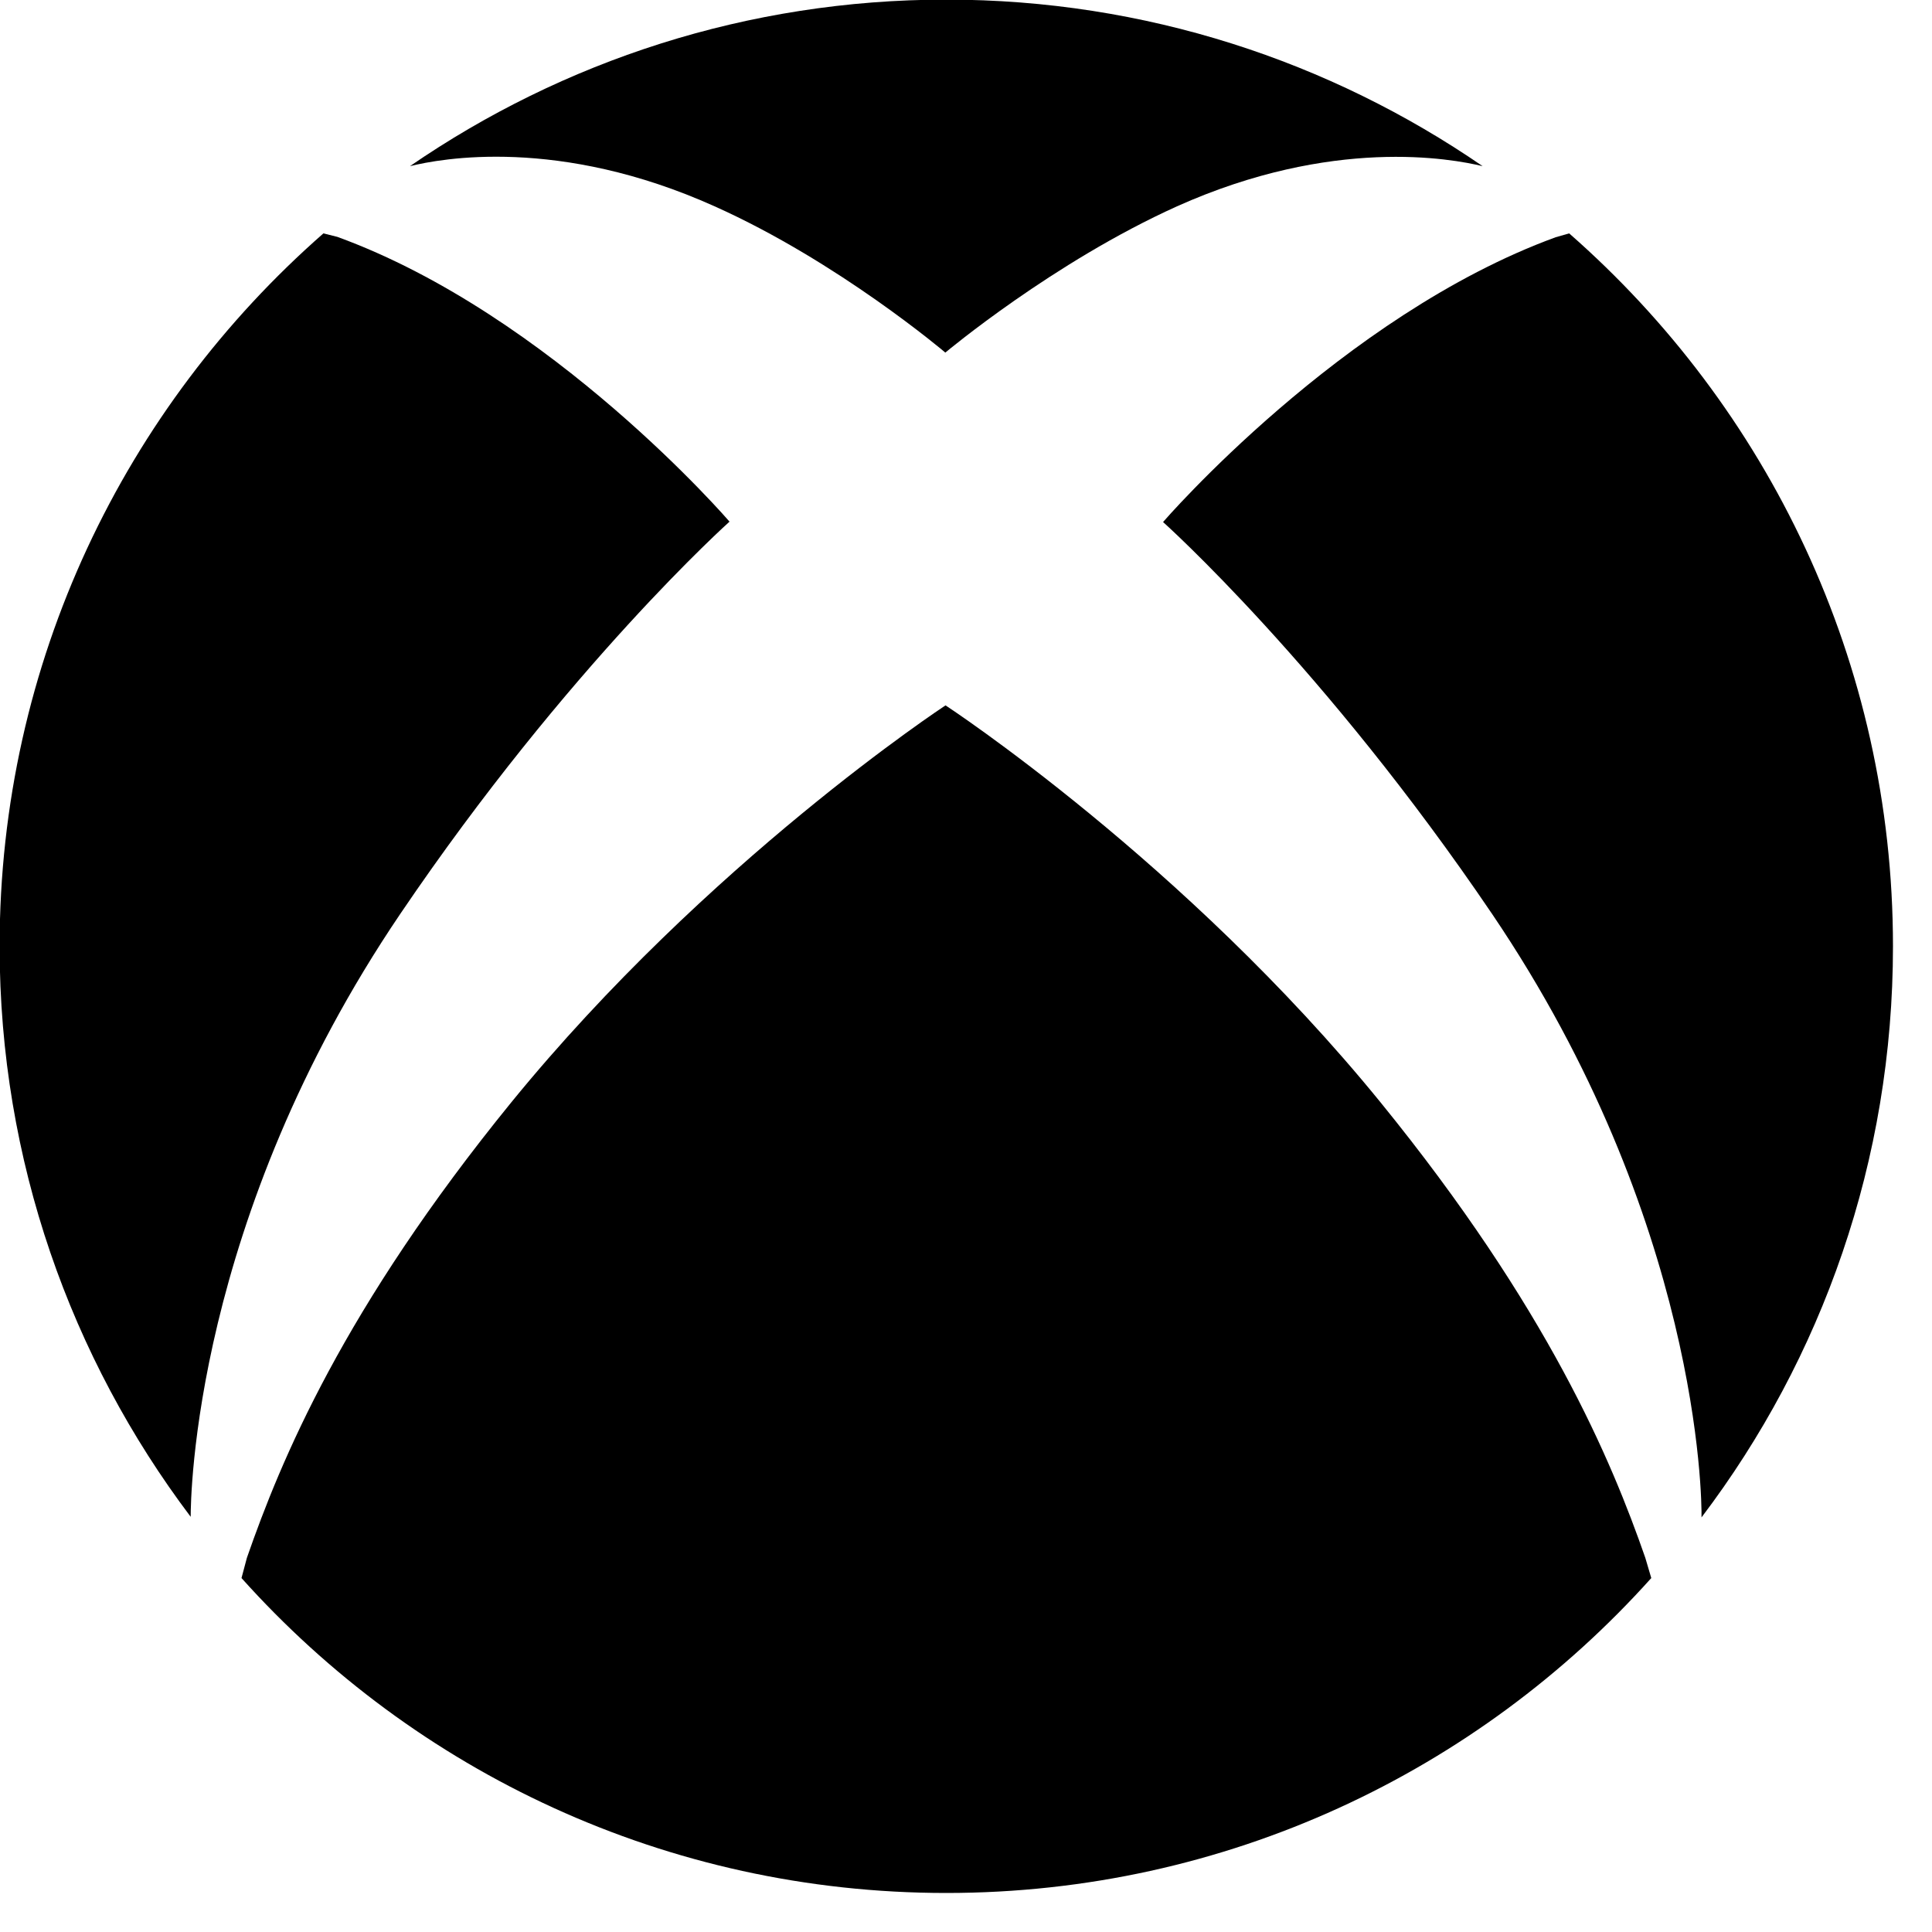 <?xml version="1.0" encoding="UTF-8" standalone="no"?>
<svg
   xmlns:dc="http://purl.org/dc/elements/1.1/"
   xmlns:cc="http://creativecommons.org/ns#"
   xmlns:rdf="http://www.w3.org/1999/02/22-rdf-syntax-ns#"
   xmlns:svg="http://www.w3.org/2000/svg"
   xmlns="http://www.w3.org/2000/svg"
   xmlns:sodipodi="http://sodipodi.sourceforge.net/DTD/sodipodi-0.dtd"
   xmlns:inkscape="http://www.inkscape.org/namespaces/inkscape"
   inkscape:version="1.0 (4035a4fb49, 2020-05-01)"
   height="20"
   width="20"
   sodipodi:docname="xbox.svg"
   id="svg14"
   xml:space="preserve"
   enable-background="new 0 0 1000 1000"
   viewBox="0 0 20 20"
   y="0px"
   x="0px"
   version="1.1"><defs
   id="defs18" /><sodipodi:namedview
   inkscape:current-layer="svg14"
   inkscape:window-maximized="1"
   inkscape:window-y="83"
   inkscape:window-x="-11"
   inkscape:cy="490"
   inkscape:cx="490"
   inkscape:zoom="1.008"
   showgrid="false"
   id="namedview16"
   inkscape:window-height="1312"
   inkscape:window-width="2560"
   inkscape:pageshadow="2"
   inkscape:pageopacity="0"
   guidetolerance="10"
   gridtolerance="10"
   objecttolerance="10"
   borderopacity="1"
   bordercolor="#666666"
   pagecolor="#ffffff" />
<g
   transform="matrix(0.02,0,0,0.02,-0.204,-0.204)"
   id="g12"><path
     id="path4"
     d="m 217.4,483.2 c 86.8,-128.2 170.4,-203 170.4,-203 0,0 -92.1,-107 -203,-147.4 L 177.6,131 C 75,220.9 10,352.8 10,500 c 0,110.9 37,213.3 98.9,295.3 0,-9.6 1.3,-153.8 108.5,-312.1 z" /><path
     id="path6"
     d="M 990,500 C 990,352.8 925,220.9 822.4,131 l -7,2 c -110.9,40.5 -203.2,147.4 -203.2,147.4 0,0 83.6,74.8 170.4,203 C 889.8,641.8 891.1,785.9 890.9,795.6 953.3,713.3 990,610.9 990,500 Z" /><path
     id="path8"
     d="m 380.1,117 c 64.1,28.7 119.4,75.7 119.4,75.7 0,0 55.8,-46.8 119.9,-75.7 C 699.9,80.9 761.4,92.3 777.6,96.2 698.6,41.9 603,10 500,10 397,10 301.4,41.9 222.4,96.2 c 15.8,-3.9 77,-15.5 157.7,20.8 z" /><path
     id="path10"
     d="M 724.7,580.7 C 623.4,456.3 499.6,375.3 499.6,375.3 c 0,0 -123.2,80.9 -224.7,205.4 C 187.8,687.7 155.5,766.2 138,816.5 L 135.2,827 C 224.8,927 355,990 500,990 645,990 775.2,927 864.9,827 l -3.1,-10.5 C 844.3,766.2 811.7,687.7 724.7,580.7 Z" /></g>
</svg>
